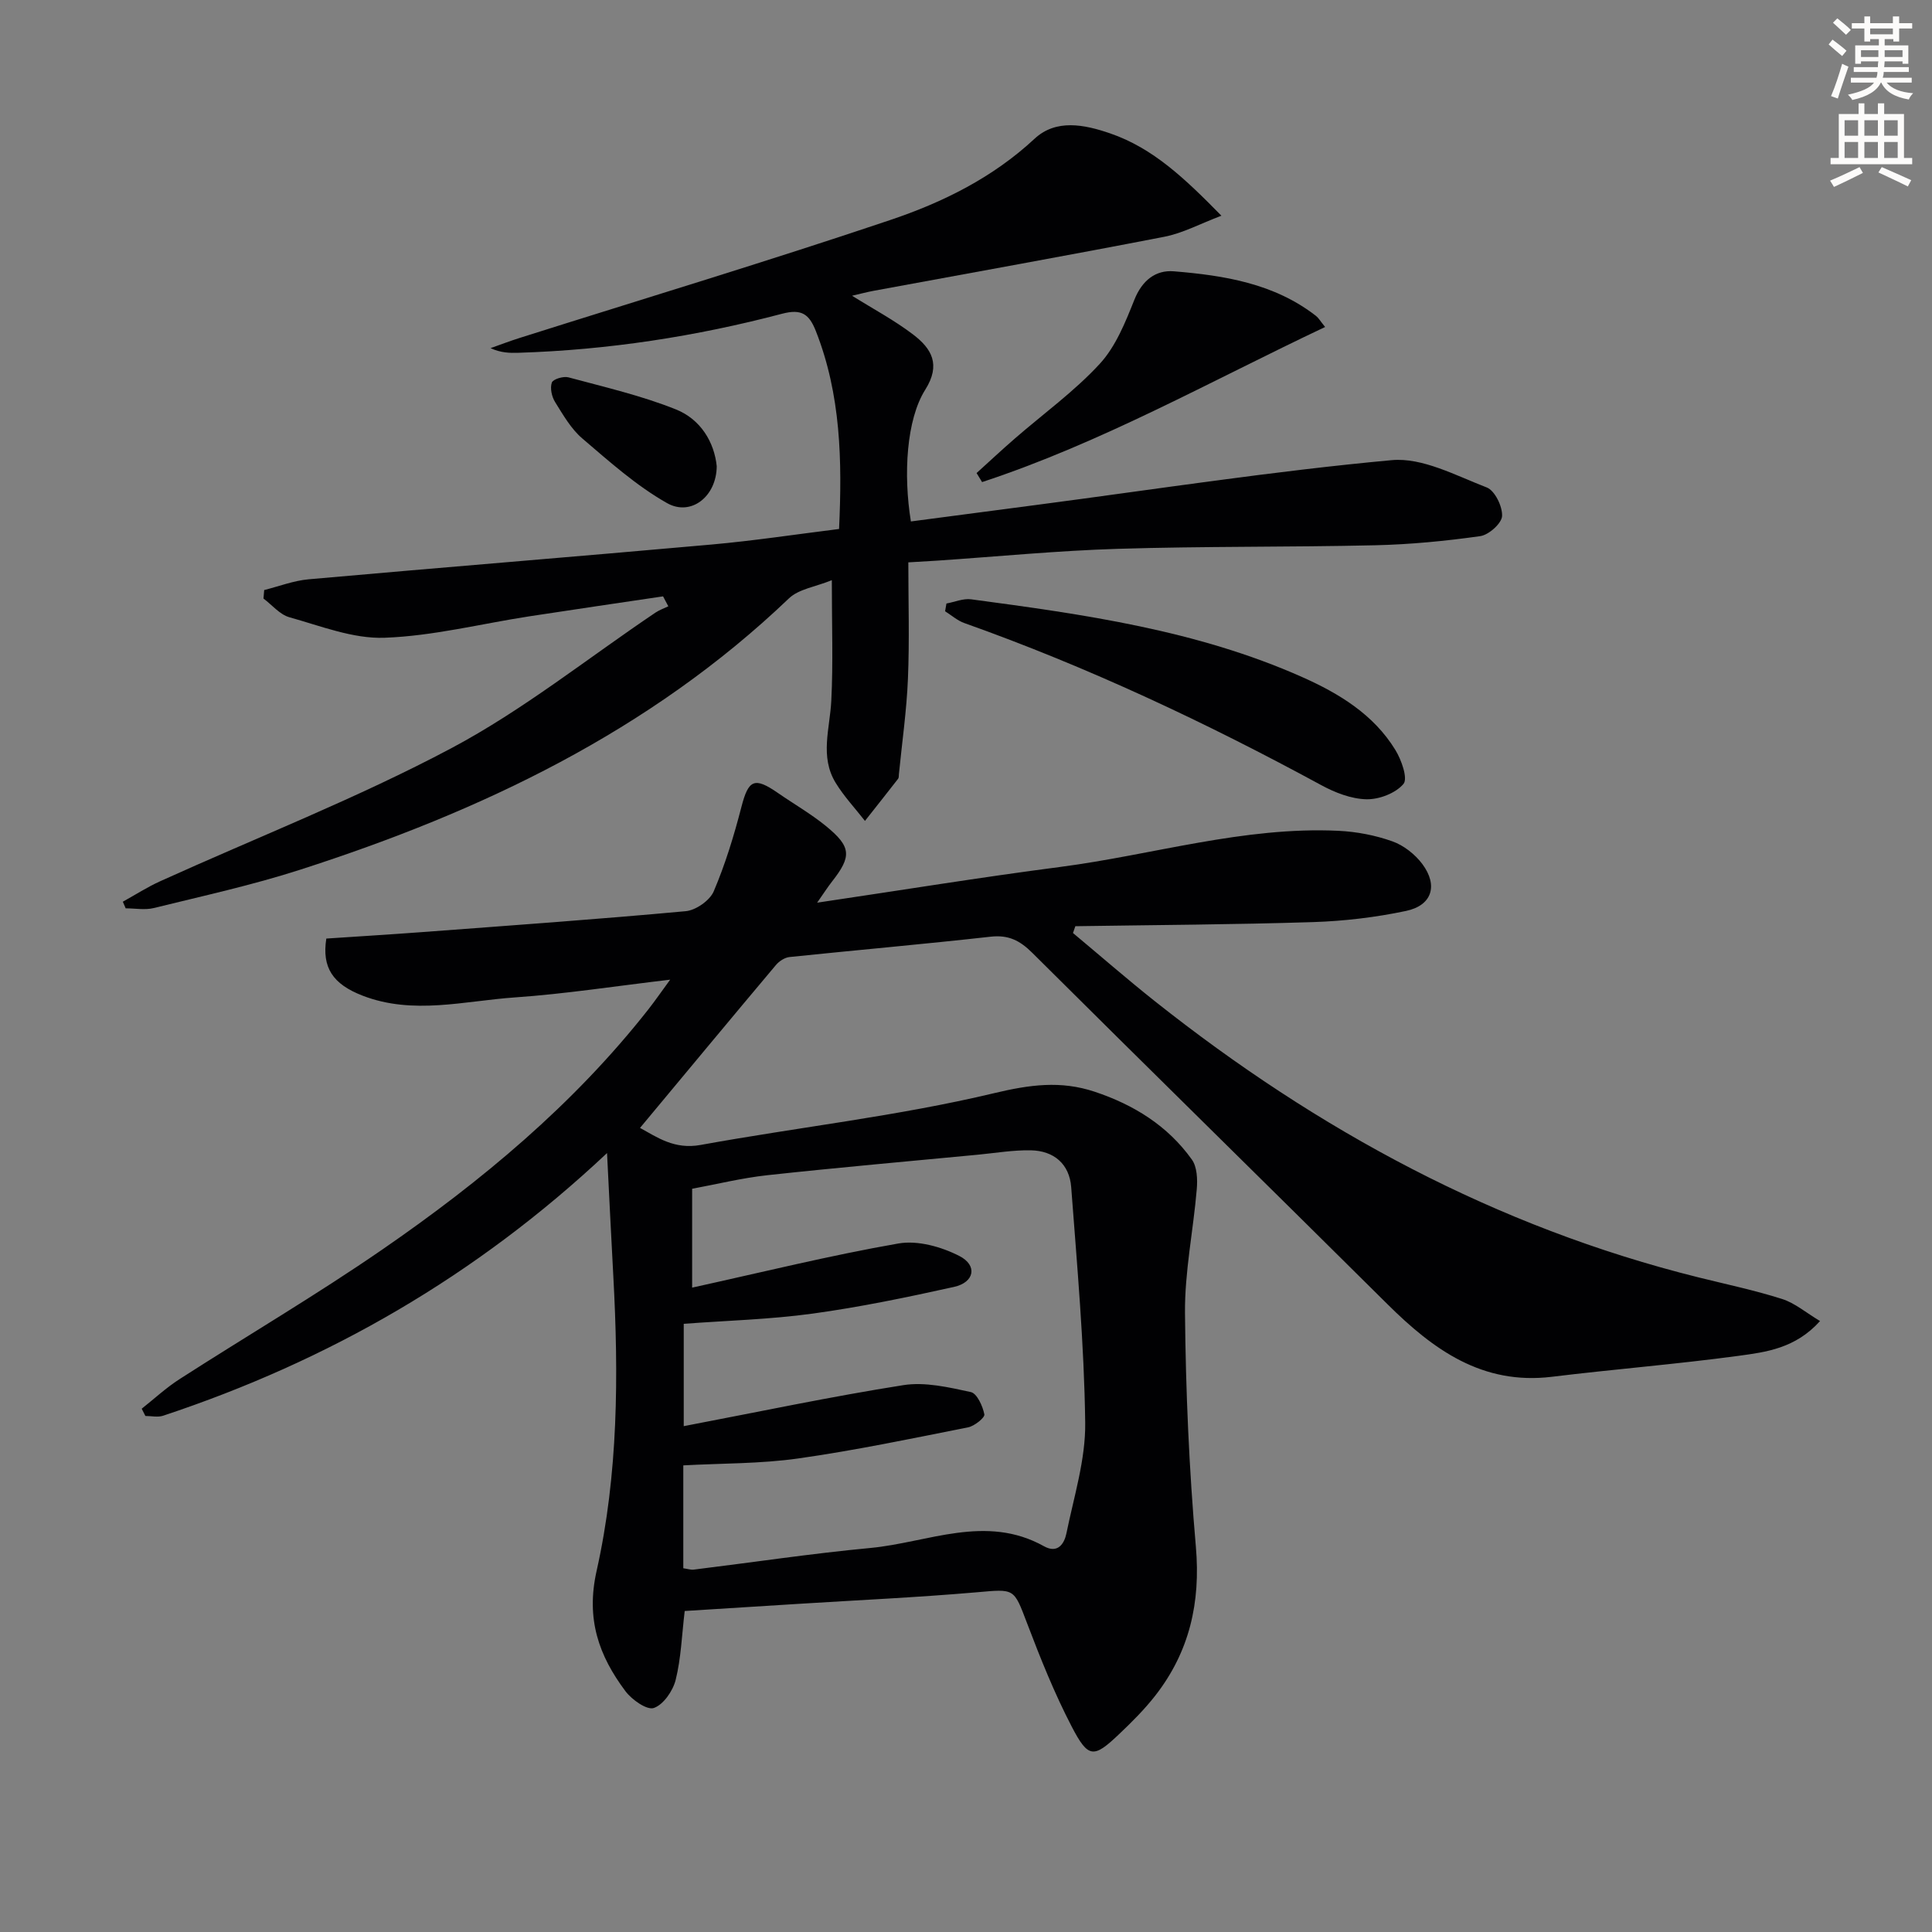 <svg enable-background="new 0 0 400 400" viewBox="0 0 400 400" xmlns="http://www.w3.org/2000/svg"><rect x="0" y="0" width="400" height="400" fill="#808080" stroke="none"/><path d="m378.6 9.2.8-1c.9.7 1.9 1.4 2.9 2.3l-.9 1.1c-1.1-.9-2-1.7-2.8-2.4zm.5 10.7c.9-2.1 1.6-4.3 2.3-6.7.4.2.8.4 1.3.6-.7 2.1-1.5 4.3-2.2 6.6zm.4-15.2.9-.9c1 .8 2 1.6 2.8 2.4l-1 1c-1-.9-1.9-1.8-2.7-2.5zm12.5-1.3h1.2v1.4h2.7v1.1h-2.7v2.7h-1.2v-.5h-1.8v1.3h4.9v3.8h-1.2v-.5h-3.7c0 .4-.1.9-.1 1.2h5.1v1h-5.2c0 .5-.1.9-.2 1.2h6v1h-5.2c1.1 1.3 2.9 2 5.5 2.2-.4.4-.7.8-.9 1.3-2.9-.5-4.8-1.6-5.7-3.5h-.1c-.8 1.7-2.7 2.9-5.9 3.6-.2-.4-.6-.8-.9-1.1 2.8-.6 4.6-1.4 5.4-2.5h-4.8v-1h5.3c.1-.3.2-.7.2-1.2h-4.9v-1h5c0-.4 0-.8.1-1.2h-3.6v.5h-1.2v-3.8h4.9v-1.3h-1.8v.5h-1.2v-2.7h-2.6v-1.1h2.6v-1.4h1.2v1.4h4.7v-1.4zm-6.7 8.4h3.6c0-.4 0-.9 0-1.4h-3.6zm1.9-4.7h4.7v-1.2h-4.7zm6.7 3.3h-3.7v1.4h3.7z" fill="#fcfbfa"/><path d="m384.7 21.4h1.3v2.2h2.8v-2.2h1.3v2.2h4.1v9.1h1.7v1.3h-16.9v-1.3h1.7v-9.1h4.1v-2.2zm.3 13.2.7 1.2c-1.8.9-3.8 1.9-6 2.9-.2-.4-.5-.8-.8-1.3 2.4-1 4.4-2 6.1-2.8zm-3.1-6.5h2.8v-3.2h-2.8zm0 4.6h2.8v-3.3h-2.8zm4.1-4.6h2.8v-3.2h-2.8zm0 4.6h2.8v-3.3h-2.8zm3.6 1.9c2.1.9 4.1 1.8 6.1 2.7l-.7 1.3c-2.2-1.1-4.2-2-6.1-2.9zm3.3-9.7h-2.8v3.2h2.8zm-2.8 7.8h2.8v-3.3h-2.8z" fill="#fcfbfa"/><g fill="#010103"><path d="m141.76 333.54c-.61 5.14-.76 9.82-1.87 14.26-.57 2.28-2.53 5.13-4.52 5.82-1.44.49-4.56-1.71-5.89-3.49-5.5-7.36-8.2-14.91-5.96-24.89 4.49-20.02 4.57-40.56 3.46-61.04-.44-8.07-.83-16.14-1.3-25.47-27.14 25.52-57.73 43.05-91.91 54.38-1.11.37-2.44.05-3.67.05-.25-.5-.5-1-.76-1.5 2.59-2.05 5.04-4.33 7.81-6.11 13.98-8.99 28.34-17.43 42.02-26.86 20.48-14.12 39.55-29.97 55.05-49.69 1.39-1.77 2.67-3.63 4.53-6.17-11.4 1.34-21.72 2.95-32.09 3.67-10.5.72-21.11 3.69-31.59-.36-6.18-2.39-8.45-5.82-7.51-11.82 6.53-.44 13.13-.84 19.72-1.33 18.24-1.37 36.48-2.66 54.69-4.34 2.1-.19 4.99-2.21 5.8-4.11 2.39-5.61 4.19-11.51 5.72-17.43 1.47-5.7 2.68-6.33 7.62-2.9 3.28 2.27 6.77 4.27 9.85 6.78 5.32 4.33 5.41 6.29 1.29 11.54-.87 1.11-1.63 2.3-3.07 4.36 17.49-2.59 33.84-5.26 50.25-7.39 19.23-2.5 38.04-8.42 57.69-7.49 3.76.18 7.62.92 11.15 2.18 2.35.83 4.7 2.68 6.21 4.7 3.31 4.45 2 8.58-3.38 9.71-6.3 1.33-12.79 2.1-19.23 2.31-16.4.52-32.82.6-49.23.85-.16.47-.33.94-.49 1.41 5.66 4.72 11.22 9.57 16.99 14.15 33.62 26.66 70.6 46.72 112.48 57.14 5.79 1.44 11.66 2.67 17.34 4.48 2.65.84 4.95 2.83 7.86 4.57-5.12 5.68-11.19 6.43-16.94 7.21-12.82 1.73-25.74 2.76-38.59 4.33-14.41 1.75-24.56-5.63-34.04-15.04-24.47-24.3-49.1-48.43-73.54-72.75-2.55-2.53-4.91-3.74-8.59-3.33-13.86 1.55-27.76 2.77-41.64 4.21-1 .1-2.15.85-2.82 1.64-9.38 11.15-18.68 22.37-28.15 33.74 3.53 1.93 7.1 4.52 12.54 3.53 20.23-3.68 40.77-5.95 60.72-10.71 7.45-1.78 13.84-2.65 20.87-.31 8.1 2.7 15.12 7.04 20.12 14.04 1.09 1.52 1.19 4.09 1.02 6.12-.72 8.58-2.52 17.14-2.44 25.69.15 16.12.85 32.27 2.25 48.33 1.01 11.58-1.32 21.78-8.41 30.86-2.24 2.87-4.86 5.48-7.51 7.99-5.23 4.97-6.34 5.03-9.78-1.58-3.58-6.88-6.49-14.16-9.25-21.42-2.79-7.33-2.53-7.08-10.47-6.39-12.25 1.06-24.55 1.62-36.83 2.39-7.9.5-15.82 1-23.58 1.48zm1.54-66.95c14.59-3.21 28.56-6.67 42.7-9.14 3.99-.7 8.9.68 12.63 2.59 3.82 1.96 3.11 5.47-1.11 6.4-9.7 2.15-19.45 4.18-29.29 5.53-8.82 1.21-17.78 1.44-26.67 2.11v21.19c15.52-2.96 30.43-6.12 45.46-8.49 4.49-.71 9.4.44 13.97 1.43 1.28.27 2.47 2.9 2.81 4.62.13.68-2.06 2.43-3.38 2.69-11.69 2.32-23.38 4.77-35.17 6.44-7.81 1.11-15.8.99-23.78 1.43v21.3c.91.13 1.56.36 2.18.28 12.19-1.5 24.34-3.33 36.56-4.48 11.94-1.13 23.88-7.08 35.93-.36 2.86 1.6 4.21-.53 4.65-2.66 1.55-7.61 3.99-15.29 3.89-22.92-.21-16.26-1.68-32.52-2.9-48.76-.36-4.78-3.57-7.54-8.36-7.63-3.62-.07-7.25.55-10.87.9-14.55 1.39-29.11 2.67-43.64 4.25-5.34.58-10.6 1.89-15.61 2.81z"/><path d="m172.22 120.12c-3.42 1.39-6.85 1.83-8.87 3.76-28.85 27.57-63.79 44.14-101.19 56.18-9.93 3.2-20.18 5.44-30.32 7.94-1.83.45-3.88.06-5.82.06-.2-.46-.39-.91-.59-1.37 2.58-1.43 5.08-3.04 7.76-4.25 20.12-9.12 40.79-17.19 60.25-27.53 14.87-7.9 28.24-18.64 42.29-28.09.81-.54 1.76-.87 2.64-1.29-.36-.69-.73-1.37-1.09-2.06-9.24 1.38-18.5 2.72-27.73 4.14-9.98 1.54-19.91 4.07-29.93 4.43-6.52.24-13.2-2.43-19.69-4.24-2-.55-3.6-2.55-5.38-3.88.05-.59.1-1.17.15-1.76 3.05-.76 6.07-1.94 9.17-2.22 27.81-2.48 55.63-4.71 83.44-7.2 8.73-.78 17.42-2.1 26.41-3.22.65-14.12.39-27.78-4.8-40.96-1.38-3.5-2.92-4.68-7.01-3.6-17.87 4.71-36.08 7.5-54.58 8.08-1.82.06-3.65.01-5.77-.96 2.02-.71 4.01-1.48 6.05-2.12 25.62-8.11 51.35-15.86 76.8-24.44 10.83-3.65 21.14-8.75 29.79-16.8 4.43-4.12 10.27-2.95 15.6-1.12 8.94 3.06 15.54 9.39 23.08 17.06-4.41 1.67-8 3.62-11.82 4.36-20.01 3.89-40.09 7.47-60.14 11.18-1.46.27-2.89.66-4.51 1.03 4.38 2.74 8.77 5.07 12.67 8.05 3.77 2.88 5.78 6.18 2.48 11.41-3.89 6.17-4.56 17.49-2.97 27.27 8.8-1.16 17.62-2.32 26.45-3.48 24.35-3.2 48.65-6.96 73.09-9.21 6.37-.59 13.28 3.19 19.68 5.65 1.67.64 3.28 3.93 3.18 5.92-.08 1.52-2.75 3.91-4.52 4.16-7.19 1.02-14.47 1.72-21.73 1.89-17.78.41-35.57.19-53.34.74-12.45.38-24.88 1.6-37.31 2.44-1.8.12-3.6.21-6.03.36 0 8.19.25 16.14-.08 24.07-.27 6.61-1.22 13.18-1.87 19.77-.03.33.01.74-.17.97-2.27 2.92-4.57 5.82-6.86 8.72-2.04-2.62-4.35-5.07-6.07-7.89-3.32-5.43-1.18-11.25-.9-17 .4-7.78.11-15.59.11-24.95z"/><path d="m195.95 124.95c1.71-.31 3.48-1.09 5.11-.87 23.35 3.12 46.71 6.39 68.5 16.08 7.63 3.39 14.83 7.74 19.34 15.12 1.26 2.05 2.62 5.91 1.67 7.03-1.62 1.92-5.04 3.23-7.67 3.17-3.15-.07-6.51-1.38-9.36-2.93-23.83-12.94-48.3-24.46-73.88-33.55-1.44-.51-2.66-1.61-3.99-2.44.1-.54.19-1.07.28-1.61z"/><path d="m202.19 97.94c2.65-2.4 5.26-4.84 7.96-7.18 5.88-5.11 12.29-9.73 17.54-15.43 3.31-3.59 5.31-8.61 7.17-13.27 1.6-4.01 4.41-6.2 8.17-5.89 10.45.86 20.8 2.51 29.45 9.25.49.38.82.98 1.87 2.28-23.76 11.24-46.36 23.99-71.02 32.11-.38-.63-.76-1.25-1.14-1.87z"/><path d="m148.39 96.51c-.03 6.3-5.34 10.45-10.29 7.65-6.35-3.59-11.95-8.61-17.55-13.39-2.33-1.99-3.97-4.88-5.63-7.54-.69-1.11-1.07-2.88-.67-4.02.25-.71 2.38-1.36 3.42-1.09 7.48 2.02 15.1 3.77 22.26 6.64 5.15 2.05 7.96 6.82 8.46 11.75z"/></g></svg>

